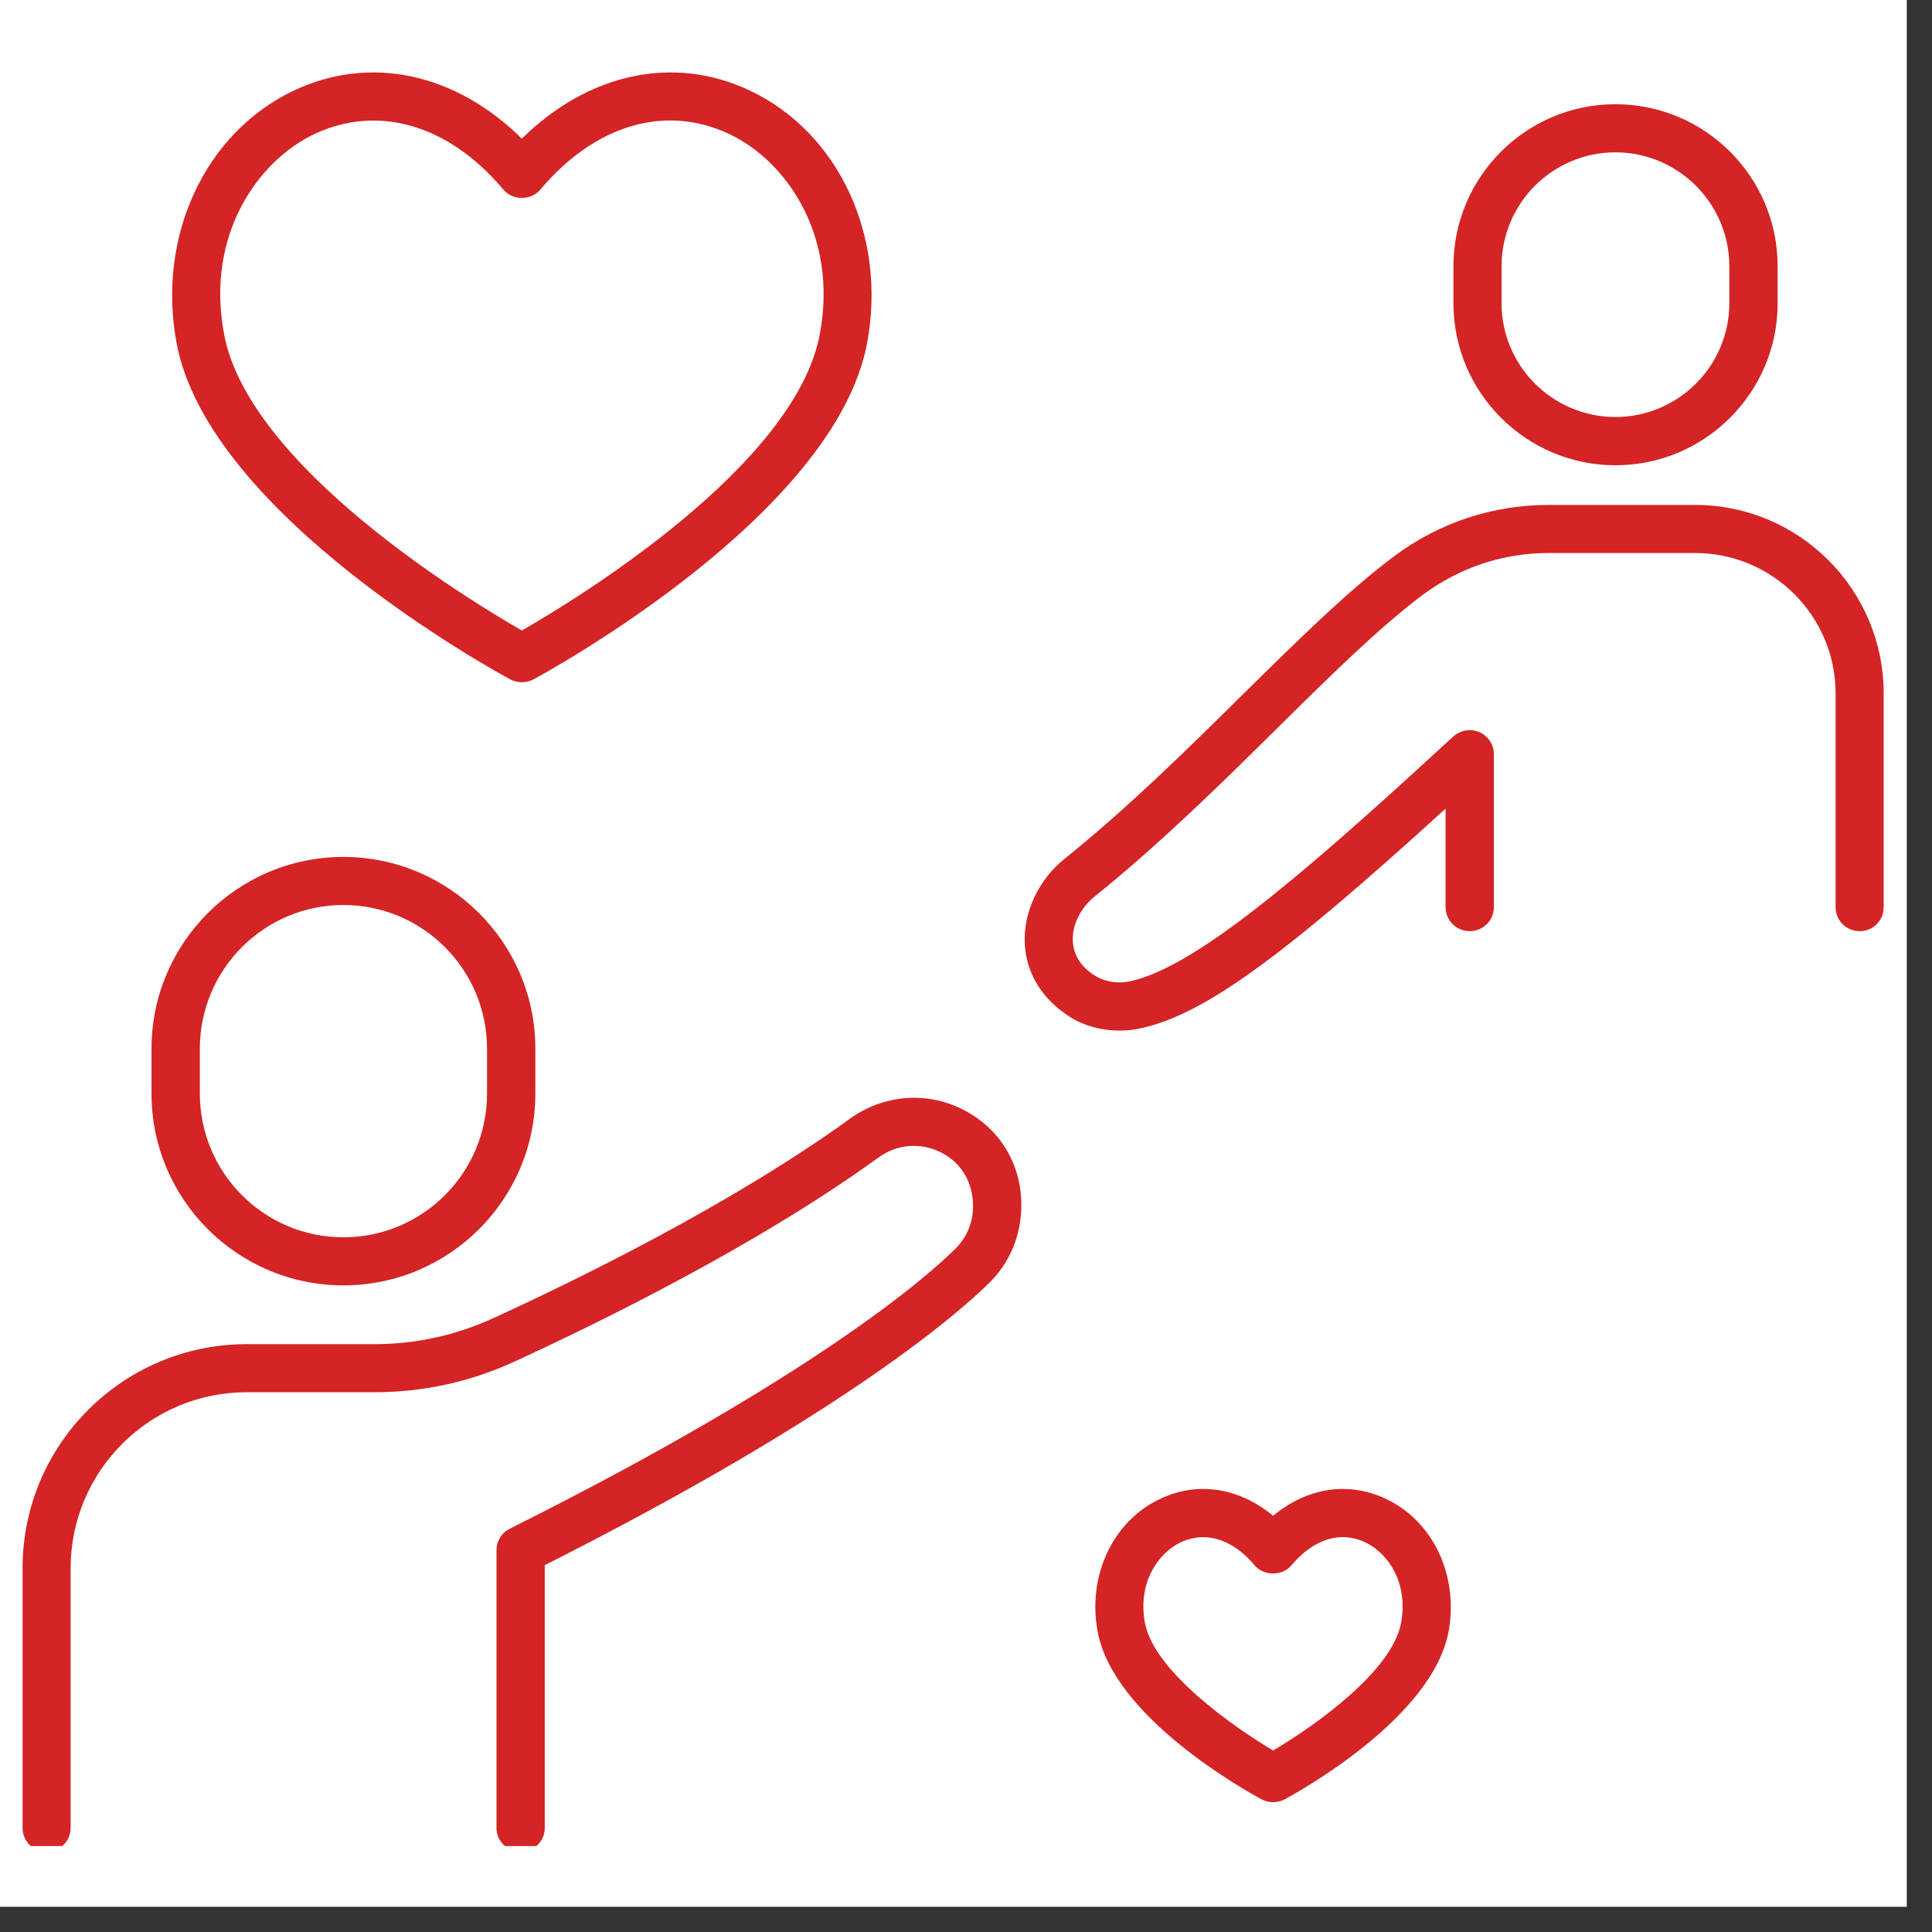 <svg xmlns="http://www.w3.org/2000/svg" xmlns:xlink="http://www.w3.org/1999/xlink" width="50" zoomAndPan="magnify" viewBox="0 0 37.5 37.5" height="50" preserveAspectRatio="xMidYMid meet" version="1.0"><rect x="0" y="0" width="37.5" height="37.5" fill="#333333" stroke="none"/><defs><clipPath id="9788d7b06e"><path d="M 0 0 L 37.008 0 L 37.008 37.008 L 0 37.008 Z M 0 0 " clip-rule="nonzero"/></clipPath><clipPath id="e1356b172c"><path d="M 3 1.047 L 17 1.047 L 17 14 L 3 14 Z M 3 1.047 " clip-rule="nonzero"/></clipPath><clipPath id="a362e0db9c"><path d="M 0.438 21 L 20 21 L 20 35.832 L 0.438 35.832 Z M 0.438 21 " clip-rule="nonzero"/></clipPath><clipPath id="3769602aad"><path d="M 19 9 L 36.703 9 L 36.703 21 L 19 21 Z M 19 9 " clip-rule="nonzero"/></clipPath></defs><g clip-path="url(#9788d7b06e)"><path fill="#ffffff" d="M 0 0 L 37.008 0 L 37.008 37.008 L 0 37.008 Z M 0 0 " fill-opacity="1" fill-rule="nonzero"/><path fill="#ffffff" d="M 0 0 L 37.008 0 L 37.008 37.008 L 0 37.008 Z M 0 0 " fill-opacity="1" fill-rule="nonzero"/></g><g clip-path="url(#e1356b172c)"><path fill="#d42425" d="M 6.102 2.602 C 6.477 2.426 6.859 2.34 7.246 2.34 C 8.141 2.34 9.031 2.801 9.77 3.68 C 9.949 3.895 10.309 3.895 10.488 3.68 C 11.547 2.422 12.914 2.016 14.156 2.602 C 15.254 3.121 16.27 4.559 15.914 6.48 C 15.438 9.055 11.156 11.648 10.129 12.238 C 9.102 11.648 4.824 9.055 4.348 6.48 C 3.988 4.555 5.008 3.121 6.102 2.602 Z M 9.906 13.188 C 9.977 13.223 10.051 13.242 10.129 13.242 C 10.207 13.242 10.281 13.223 10.352 13.188 C 10.59 13.059 16.211 10.004 16.832 6.652 C 17.215 4.586 16.281 2.574 14.555 1.758 C 13.078 1.059 11.422 1.418 10.129 2.691 C 8.84 1.418 7.184 1.059 5.703 1.758 C 3.98 2.574 3.043 4.586 3.426 6.652 C 4.047 10.004 9.668 13.059 9.906 13.188 " fill-opacity="1" fill-rule="nonzero"/></g><path fill="#d42425" d="M 27.195 31.5 C 27.02 32.445 25.504 33.508 24.711 33.977 C 23.941 33.52 22.398 32.438 22.223 31.5 C 22.078 30.719 22.48 30.145 22.914 29.938 C 23.059 29.871 23.207 29.836 23.352 29.836 C 23.699 29.836 24.051 30.023 24.352 30.383 C 24.531 30.594 24.891 30.594 25.066 30.383 C 25.496 29.871 26.02 29.707 26.504 29.938 C 26.938 30.145 27.34 30.719 27.195 31.5 Z M 26.902 29.094 C 26.172 28.746 25.367 28.875 24.711 29.422 C 24.051 28.875 23.246 28.746 22.516 29.094 C 21.602 29.523 21.102 30.586 21.305 31.668 C 21.613 33.34 24.195 34.766 24.488 34.926 C 24.559 34.961 24.633 34.98 24.711 34.98 C 24.785 34.98 24.863 34.961 24.934 34.926 C 25.227 34.766 27.805 33.34 28.117 31.668 C 28.316 30.582 27.816 29.523 26.902 29.094 " fill-opacity="1" fill-rule="nonzero"/><path fill="#d42425" d="M 3.879 20.355 C 3.879 18.816 5.129 17.566 6.664 17.566 C 8.203 17.566 9.453 18.816 9.453 20.355 L 9.453 21.227 C 9.453 22.766 8.203 24.016 6.664 24.016 C 5.129 24.016 3.879 22.766 3.879 21.227 Z M 6.664 24.949 C 8.719 24.949 10.391 23.281 10.391 21.227 L 10.391 20.355 C 10.391 18.301 8.719 16.633 6.664 16.633 C 4.613 16.633 2.941 18.301 2.941 20.355 L 2.941 21.227 C 2.941 23.281 4.613 24.949 6.664 24.949 " fill-opacity="1" fill-rule="nonzero"/><g clip-path="url(#a362e0db9c)"><path fill="#d42425" d="M 18.695 21.539 C 17.988 21.176 17.145 21.246 16.496 21.715 C 14.215 23.367 11.188 24.848 9.582 25.582 C 8.852 25.918 8.074 26.09 7.266 26.09 L 4.789 26.09 C 2.387 26.09 0.438 28.039 0.438 30.438 L 0.438 35.48 C 0.438 35.738 0.645 35.945 0.902 35.945 C 1.16 35.945 1.371 35.738 1.371 35.48 L 1.371 30.438 C 1.371 28.555 2.902 27.023 4.789 27.023 L 7.266 27.023 C 8.211 27.023 9.121 26.824 9.973 26.434 C 11.609 25.684 14.699 24.172 17.043 22.473 C 17.41 22.203 17.867 22.168 18.27 22.371 C 18.656 22.566 18.887 22.949 18.887 23.414 C 18.887 23.723 18.77 24.008 18.555 24.227 C 18.027 24.754 15.844 26.699 9.895 29.672 C 9.738 29.75 9.637 29.91 9.637 30.09 L 9.637 35.48 C 9.637 35.738 9.848 35.945 10.105 35.945 C 10.363 35.945 10.574 35.738 10.574 35.48 L 10.574 30.379 C 16.449 27.418 18.668 25.43 19.215 24.887 C 19.605 24.496 19.824 23.973 19.824 23.387 C 19.824 22.59 19.402 21.898 18.695 21.539 " fill-opacity="1" fill-rule="nonzero"/></g><path fill="#d42425" d="M 29.145 5.168 C 29.145 3.949 30.137 2.957 31.355 2.957 C 32.574 2.957 33.566 3.949 33.566 5.168 L 33.566 5.887 C 33.566 7.102 32.574 8.094 31.355 8.094 C 30.137 8.094 29.145 7.102 29.145 5.887 Z M 31.355 9.031 C 33.094 9.031 34.504 7.617 34.504 5.887 L 34.504 5.168 C 34.504 3.434 33.094 2.023 31.355 2.023 C 29.621 2.023 28.211 3.434 28.211 5.168 L 28.211 5.887 C 28.211 7.617 29.621 9.031 31.355 9.031 " fill-opacity="1" fill-rule="nonzero"/><g clip-path="url(#3769602aad)"><path fill="#d42425" d="M 32.902 9.801 L 30.055 9.801 C 28.973 9.801 27.938 10.145 27.07 10.789 C 26.172 11.457 25.184 12.434 24.137 13.465 C 23.039 14.551 21.906 15.668 20.66 16.672 C 20.152 17.082 19.859 17.715 19.891 18.324 C 19.922 18.891 20.219 19.383 20.754 19.73 C 21.035 19.91 21.375 20.004 21.723 20.004 C 21.859 20.004 21.996 19.992 22.133 19.961 C 23.344 19.699 24.832 18.637 28.059 15.695 L 28.059 17.609 C 28.059 17.867 28.27 18.074 28.527 18.074 C 28.785 18.074 28.996 17.867 28.996 17.609 L 28.996 14.637 C 28.996 14.379 28.785 14.172 28.527 14.172 C 28.395 14.172 28.273 14.227 28.188 14.316 C 28.172 14.328 28.16 14.34 28.145 14.352 C 25.141 17.125 23.16 18.781 21.934 19.047 C 21.695 19.098 21.441 19.059 21.234 18.926 C 20.977 18.758 20.84 18.539 20.824 18.273 C 20.805 17.961 20.969 17.625 21.246 17.402 C 22.531 16.367 23.734 15.18 24.797 14.129 C 25.816 13.121 26.781 12.168 27.625 11.539 C 28.336 11.016 29.172 10.734 30.055 10.734 L 32.902 10.734 C 34.406 10.734 35.629 11.957 35.629 13.461 L 35.629 17.609 C 35.629 17.867 35.836 18.074 36.098 18.074 C 36.355 18.074 36.562 17.867 36.562 17.609 L 36.562 13.461 C 36.562 11.441 34.922 9.801 32.902 9.801 " fill-opacity="1" fill-rule="nonzero"/></g></svg>